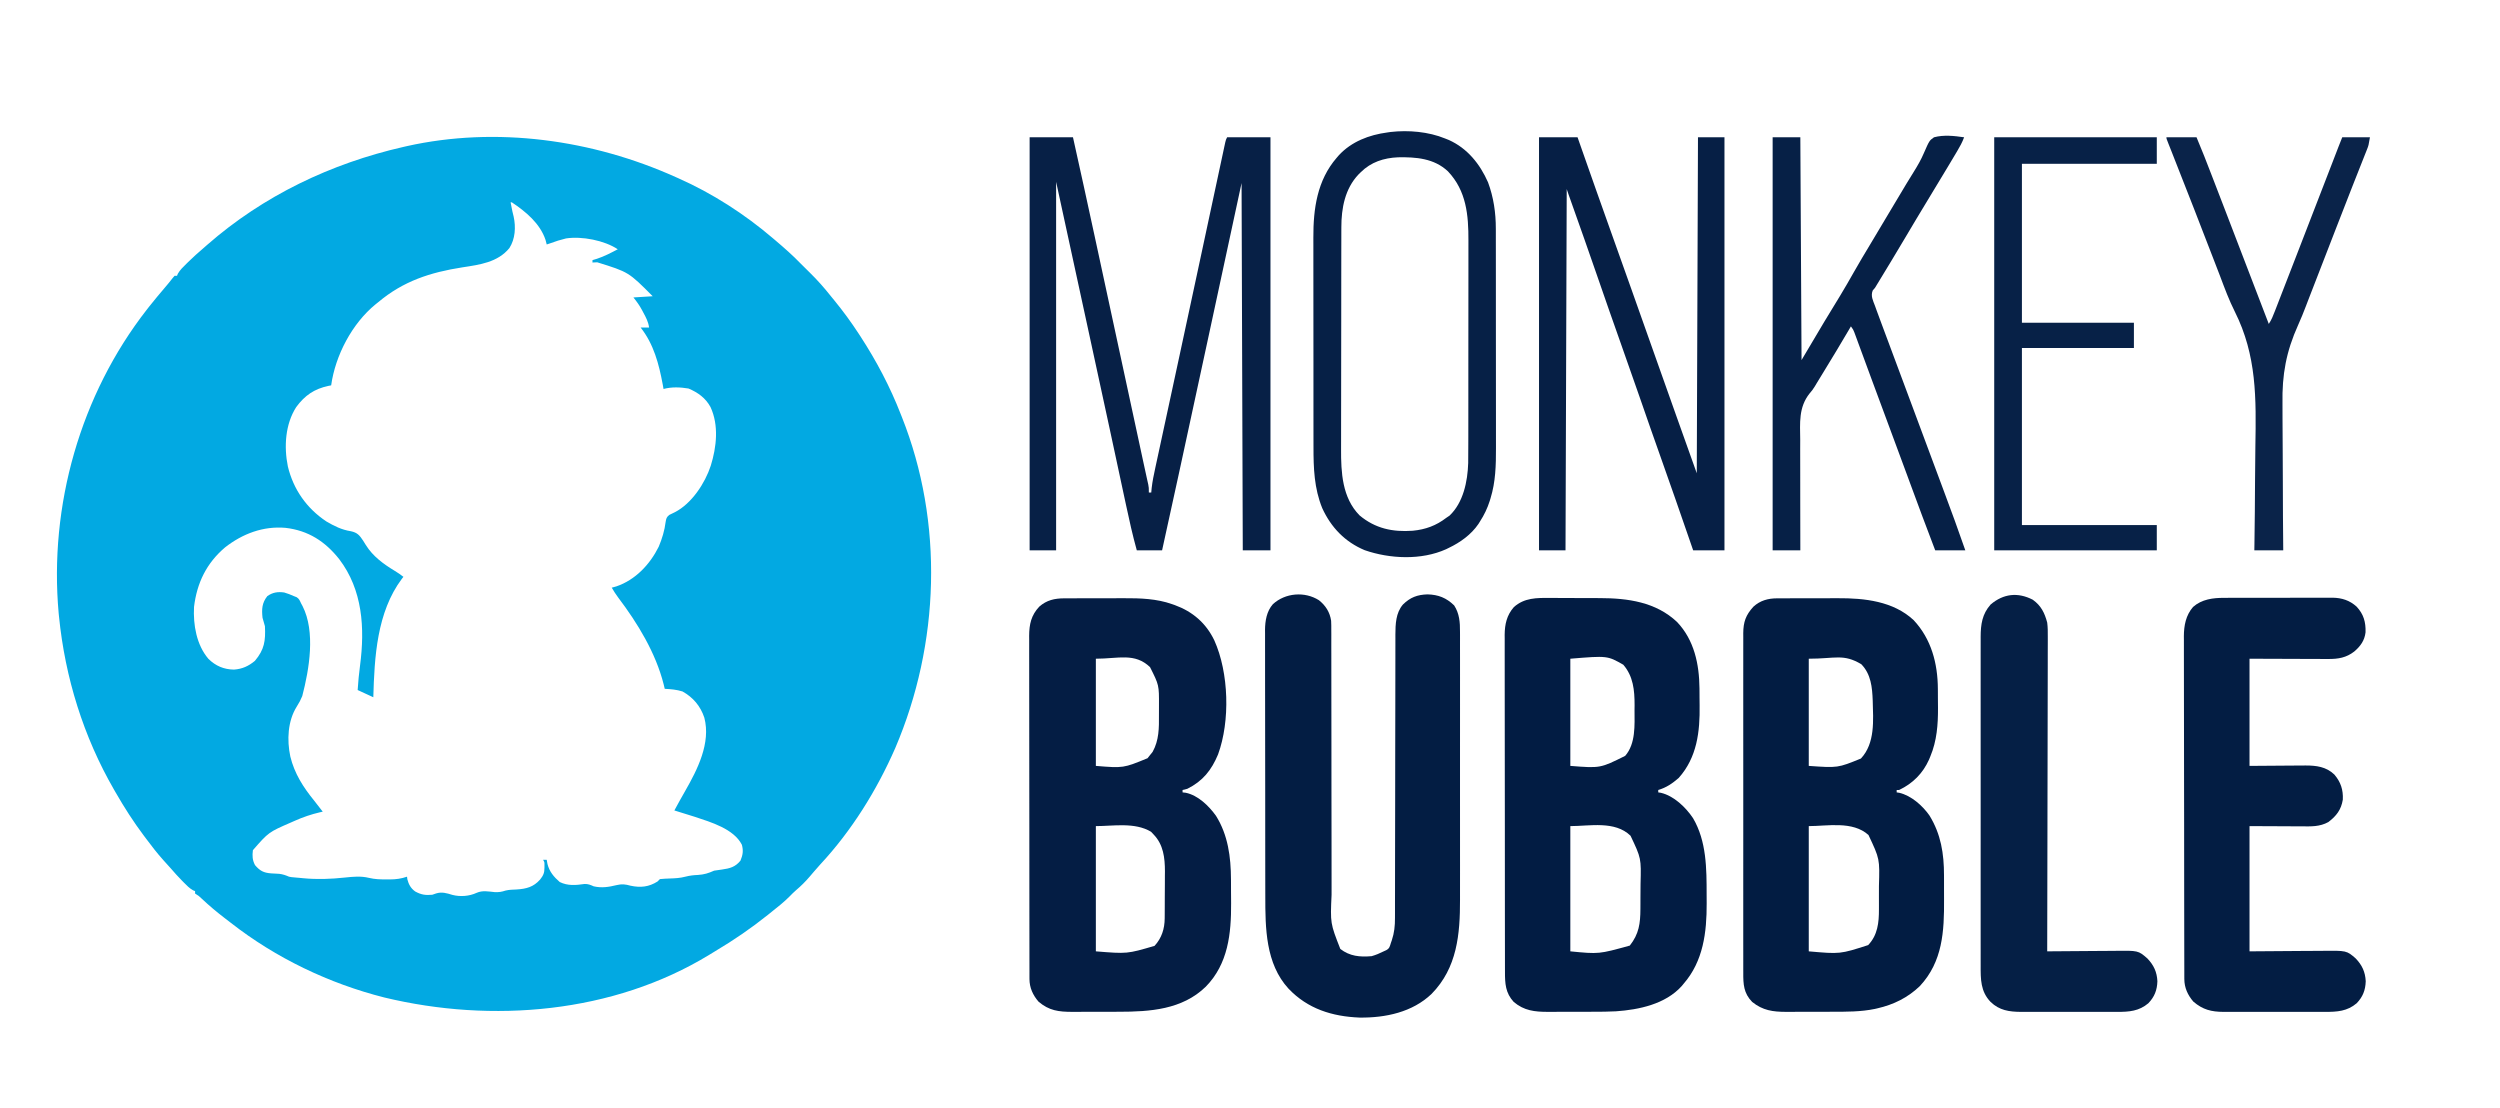 <?xml version="1.0" encoding="UTF-8"?>
<svg version="1.1" xmlns="http://www.w3.org/2000/svg" width="2076" height="920">
<path d="M0 0 C0.734 0.324 1.468 0.649 2.224 0.983 C30.582 13.548 57.44 30.848 81 51 C81.884 51.75 81.884 51.75 82.785 52.516 C90.128 58.759 97.318 65.043 104 72 C106.507 74.523 109.029 77.028 111.578 79.508 C117.872 85.672 123.527 92.084 129 99 C129.945 100.156 130.892 101.311 131.84 102.465 C139.08 111.313 145.747 120.43 152 130 C152.501 130.765 153.002 131.53 153.519 132.318 C166.776 152.724 178.195 174.303 187 197 C187.433 198.086 187.433 198.086 187.875 199.195 C222.831 287.041 219.357 387.687 182.419 474.201 C166.991 509.393 146.235 542.819 120 571 C118.786 572.37 117.577 573.745 116.375 575.125 C115.814 575.766 115.254 576.406 114.676 577.066 C113.539 578.379 112.411 579.699 111.293 581.027 C107.775 585.165 104.1 588.784 99.957 592.293 C98.1 593.913 96.396 595.601 94.688 597.375 C90.131 601.993 85.07 605.964 80 610 C78.926 610.866 77.852 611.732 76.777 612.598 C62.855 623.752 48.3 633.73 32.96 642.831 C31.299 643.822 29.652 644.836 28.008 645.855 C-51.789 694.543 -152.52 702.868 -241.875 681.312 C-287.683 669.727 -331.929 648.531 -369.174 619.425 C-370.997 618.002 -372.833 616.598 -374.672 615.195 C-381.149 610.222 -387.331 605.047 -393.271 599.439 C-395.916 596.92 -395.916 596.92 -399 595 C-399 594.34 -399 593.68 -399 593 C-399.55 592.776 -400.101 592.551 -400.668 592.32 C-403.726 590.589 -405.848 588.378 -408.312 585.875 C-408.8 585.381 -409.287 584.886 -409.789 584.377 C-413.072 581.021 -416.225 577.58 -419.27 574.008 C-421.234 571.728 -423.273 569.526 -425.312 567.312 C-430.566 561.474 -435.314 555.294 -440 549 C-440.5 548.335 -441.001 547.669 -441.517 546.984 C-450.173 535.445 -457.818 523.505 -465 511 C-465.667 509.847 -465.667 509.847 -466.348 508.671 C-491.742 464.639 -506.945 415.558 -512 365 C-512.094 364.082 -512.189 363.163 -512.286 362.217 C-520.345 272.872 -494.283 180.824 -439 110 C-438.358 109.176 -437.716 108.353 -437.055 107.504 C-432.773 102.087 -428.336 96.806 -423.856 91.553 C-421.775 89.112 -419.744 86.664 -417.797 84.113 C-417.204 83.416 -416.611 82.719 -416 82 C-415.34 82 -414.68 82 -414 82 C-413.786 81.46 -413.572 80.92 -413.352 80.363 C-411.514 77.15 -409.003 74.751 -406.375 72.188 C-405.831 71.651 -405.287 71.115 -404.726 70.562 C-400.618 66.54 -396.386 62.717 -392 59 C-390.986 58.112 -389.973 57.222 -388.961 56.332 C-342.374 15.543 -286.165 -11.296 -226 -25 C-224.615 -25.317 -224.615 -25.317 -223.202 -25.641 C-148.806 -42.257 -69.003 -31.025 0 0 Z M-137 21 C-136.689 22.584 -136.376 24.167 -136.062 25.75 C-135.888 26.632 -135.714 27.513 -135.535 28.422 C-135.222 29.93 -134.876 31.433 -134.453 32.914 C-132.558 41.639 -133.132 51.394 -138 59 C-147.742 70.905 -162.68 72.8 -177 75 C-203.648 79.167 -226.067 86.382 -247 104 C-247.694 104.554 -248.387 105.109 -249.102 105.68 C-268.656 121.616 -282.547 148.151 -286 173 C-286.762 173.147 -287.524 173.294 -288.309 173.445 C-300.12 176.011 -307.793 181.285 -315 191 C-324.147 205.255 -325.283 223.965 -321.971 240.289 C-317.383 259.403 -306.399 275.083 -290 286 C-283.415 289.847 -277.308 292.931 -269.688 294.125 C-264.263 295.287 -262.476 297.421 -259.438 302 C-258.71 303.171 -257.983 304.343 -257.258 305.516 C-251.308 315.046 -242.514 321.425 -233.066 327.125 C-230.585 328.642 -228.283 330.205 -226 332 C-226.636 332.804 -226.636 332.804 -227.285 333.625 C-248.081 361.414 -250.075 398.704 -251 432 C-255.29 430.02 -259.58 428.04 -264 426 C-263.531 419.123 -262.938 412.329 -262 405.5 C-257.98 374.63 -259.778 342.933 -279.355 317.266 C-291.039 302.548 -305.017 293.525 -323.903 291.326 C-342.47 289.702 -359.588 296.23 -374.047 307.5 C-389.448 320.538 -397.477 337.001 -399.875 356.938 C-400.674 371.825 -397.826 388.606 -387.879 400.164 C-381.894 406.012 -375.097 408.917 -366.711 409.031 C-359.856 408.56 -354.552 406.136 -349.312 401.75 C-341.435 392.383 -340.399 385.169 -341 373 C-341.635 370.658 -342.299 368.323 -343 366 C-343.745 358.876 -343.517 353.706 -339 348 C-334.577 344.884 -330.295 344.246 -325 345 C-322.224 345.787 -319.632 346.825 -317 348 C-316.216 348.309 -315.433 348.619 -314.625 348.938 C-312.502 350.326 -312.082 351.712 -311 354 C-310.598 354.737 -310.196 355.475 -309.781 356.234 C-298.887 377.625 -304.186 408.66 -310 431 C-311.291 434.158 -312.688 436.833 -314.543 439.684 C-322.128 451.743 -322.815 467.555 -319.924 481.197 C-316.437 495.465 -309.15 506.774 -300 518 C-298.621 519.767 -297.245 521.538 -295.875 523.312 C-294.917 524.542 -293.959 525.771 -293 527 C-294.103 527.244 -294.103 527.244 -295.227 527.494 C-302.61 529.221 -309.391 531.546 -316.312 534.625 C-317.305 535.064 -318.298 535.503 -319.32 535.955 C-337.966 544.068 -337.966 544.068 -351 559 C-351.574 563.707 -351.456 567.121 -349.25 571.375 C-345.155 576.152 -342.163 577.746 -335.941 578.246 C-333.692 578.374 -331.442 578.499 -329.191 578.621 C-326.087 578.99 -323.853 579.783 -321 581 C-318.975 581.41 -318.975 581.41 -316.938 581.562 C-316.159 581.635 -315.38 581.707 -314.578 581.781 C-313.727 581.853 -312.877 581.926 -312 582 C-311.067 582.093 -310.133 582.186 -309.172 582.281 C-297.455 583.385 -286.242 582.964 -274.561 581.712 C-267.765 580.997 -261.348 580.345 -254.633 581.984 C-249.682 583.187 -244.952 583.296 -239.875 583.25 C-239.02 583.258 -238.166 583.265 -237.285 583.273 C-232.14 583.258 -227.873 582.664 -223 581 C-222.917 581.701 -222.835 582.403 -222.75 583.125 C-221.631 587.413 -219.9 590.631 -216.238 593.27 C-211.324 596.002 -207.574 596.539 -202 596 C-200.989 595.649 -199.979 595.299 -198.938 594.938 C-194.092 593.391 -190.078 594.671 -185.312 596.125 C-178.732 597.824 -171.287 597.245 -165.125 594.375 C-160.267 592.251 -155.457 593.294 -150.312 593.801 C-146.821 594.011 -144.451 593.599 -141.184 592.531 C-138.15 591.793 -135.178 591.758 -132.062 591.625 C-123.926 591.103 -118.004 589.606 -112.5 583.375 C-109.819 579.964 -108.861 577.869 -108.875 573.5 C-108.871 572.309 -108.871 572.309 -108.867 571.094 C-108.867 568.941 -108.867 568.941 -110 567 C-109.01 567 -108.02 567 -107 567 C-106.794 568.155 -106.588 569.31 -106.375 570.5 C-104.779 576.838 -101.055 581.219 -96.188 585.438 C-89.444 588.743 -82.856 588.091 -75.578 587.059 C-72.561 586.99 -70.741 587.79 -68 589 C-61.333 590.534 -55.56 589.598 -49 588 C-44.495 586.919 -41.782 587.269 -37.336 588.504 C-29.018 590.27 -22.165 589.511 -15 585 C-14.34 584.34 -13.68 583.68 -13 583 C-10.27 582.742 -7.611 582.579 -4.875 582.5 C-0.4 582.367 3.803 582.153 8.145 580.996 C11.736 580.068 14.872 579.712 18.562 579.562 C23.727 579.231 27.262 578.115 32 576 C34.16 575.647 36.328 575.339 38.5 575.062 C45.022 574.148 49.576 572.989 53.875 567.688 C55.851 562.966 56.398 559.486 55.062 554.5 C48.329 541.24 29.219 535.705 16.086 531.32 C10.413 529.472 4.718 527.703 -1 526 C1.929 520.582 4.878 515.182 7.965 509.852 C18.119 492.125 29.424 469.992 23.875 448.938 C20.636 439.296 14.583 432.114 5.75 427.188 C0.858 425.638 -3.895 425.268 -9 425 C-9.28 423.827 -9.559 422.654 -9.848 421.445 C-16.436 395.219 -31.492 370.507 -47.688 349.137 C-49.639 346.49 -51.373 343.853 -53 341 C-51.742 340.649 -50.484 340.299 -49.188 339.938 C-33.357 334.562 -21.304 321.723 -14 307 C-11.2 300.333 -9.126 293.566 -8.25 286.375 C-7.747 283.541 -7.508 282.404 -5.234 280.598 C-3.698 279.8 -2.14 279.043 -0.566 278.32 C13.405 271.133 24.443 254.3 29.214 239.749 C34.043 224.231 36.05 206.176 29 191 C24.884 183.456 18.571 178.934 10.75 175.625 C3.922 174.487 -3.278 174.185 -10 176 C-10.231 174.719 -10.461 173.437 -10.699 172.117 C-13.833 155.262 -18.15 138.743 -29 125 C-26.69 125 -24.38 125 -22 125 C-22.602 120.33 -24.589 116.576 -26.812 112.5 C-27.156 111.849 -27.5 111.198 -27.854 110.527 C-29.986 106.567 -32.107 103.617 -35 100 C-27.08 99.505 -27.08 99.505 -19 99 C-38.964 78.925 -38.964 78.925 -65.062 70.812 C-66.362 70.874 -67.661 70.936 -69 71 C-69 70.34 -69 69.68 -69 69 C-67.763 68.629 -66.525 68.257 -65.25 67.875 C-59.197 65.877 -53.636 62.947 -48 60 C-59.11 52.593 -77.846 48.983 -91 51 C-95.451 52.066 -99.714 53.402 -104 55 C-105.485 55.495 -105.485 55.495 -107 56 C-107.33 54.742 -107.66 53.484 -108 52.188 C-112.561 38.527 -124.416 28.716 -136 21 C-136.33 21 -136.66 21 -137 21 Z " fill="#02A9E2" transform="translate(561,147)"/>
<path d="M0 0 C0.667 -0.003 1.335 -0.007 2.022 -0.01 C4.229 -0.02 6.435 -0.022 8.642 -0.023 C10.189 -0.026 11.737 -0.029 13.285 -0.033 C16.537 -0.039 19.788 -0.041 23.04 -0.04 C27.161 -0.04 31.282 -0.053 35.404 -0.071 C38.607 -0.082 41.811 -0.084 45.015 -0.083 C46.531 -0.085 48.048 -0.089 49.564 -0.097 C63.025 -0.16 76.789 0.271 89.595 4.833 C90.347 5.095 91.099 5.357 91.874 5.627 C106.705 11.027 117.837 20.669 124.653 34.913 C136.748 61.814 137.891 101.851 127.763 129.587 C122.299 142.719 115.069 151.762 102.282 158.145 C99.981 158.809 99.981 158.809 98.282 159.145 C98.282 159.805 98.282 160.465 98.282 161.145 C99.603 161.3 99.603 161.3 100.95 161.458 C111.131 163.558 120.146 172.366 126.032 180.591 C136.033 196.542 138.406 214.793 138.485 233.294 C138.491 234.346 138.497 235.398 138.503 236.482 C138.512 238.702 138.519 240.922 138.522 243.143 C138.532 246.476 138.563 249.808 138.595 253.141 C138.72 278.384 136.157 303.474 117.595 322.458 C97.982 341.575 71.223 343.291 45.231 343.313 C43.838 343.316 42.445 343.32 41.051 343.323 C38.16 343.329 35.268 343.331 32.377 343.331 C28.694 343.33 25.012 343.344 21.33 343.361 C18.463 343.373 15.597 343.374 12.731 343.374 C10.721 343.376 8.711 343.386 6.701 343.398 C-4.552 343.369 -12.548 342.434 -21.343 334.895 C-26.018 329.482 -28.839 323.318 -28.849 316.132 C-28.853 315.09 -28.857 314.048 -28.861 312.974 C-28.86 311.251 -28.86 311.251 -28.858 309.494 C-28.863 307.668 -28.863 307.668 -28.867 305.805 C-28.874 302.42 -28.877 299.036 -28.878 295.651 C-28.88 292.002 -28.887 288.354 -28.894 284.705 C-28.908 276.724 -28.914 268.742 -28.918 260.761 C-28.921 255.777 -28.925 250.793 -28.929 245.809 C-28.942 232.009 -28.952 218.21 -28.955 204.411 C-28.956 203.527 -28.956 202.644 -28.956 201.734 C-28.956 200.848 -28.956 199.963 -28.957 199.05 C-28.957 197.256 -28.958 195.461 -28.958 193.667 C-28.958 192.777 -28.958 191.886 -28.959 190.969 C-28.963 176.552 -28.98 162.135 -29.003 147.717 C-29.027 132.915 -29.04 118.113 -29.041 103.311 C-29.042 95 -29.047 86.689 -29.066 78.379 C-29.081 71.3 -29.086 64.222 -29.078 57.143 C-29.074 53.533 -29.075 49.923 -29.089 46.313 C-29.104 42.395 -29.096 38.477 -29.085 34.559 C-29.093 33.423 -29.101 32.288 -29.11 31.119 C-29.049 21.446 -27.413 14.026 -20.687 6.872 C-14.547 1.487 -7.983 0.025 0 0 Z M26.282 50.145 C26.282 79.515 26.282 108.885 26.282 139.145 C49.142 141.014 49.142 141.014 69.22 132.77 C69.9 131.904 70.581 131.038 71.282 130.145 C71.983 129.279 72.685 128.413 73.407 127.52 C78.811 117.793 78.755 107.568 78.673 96.739 C78.657 94.216 78.673 91.694 78.692 89.171 C78.773 72.06 78.773 72.06 71.282 57.145 C58.548 44.965 44.998 50.145 26.282 50.145 Z M26.282 189.145 C26.282 223.465 26.282 257.785 26.282 293.145 C52.266 295.258 52.266 295.258 75.032 288.583 C80.945 282.177 83.379 274.41 83.443 265.827 C83.453 264.788 83.463 263.749 83.472 262.679 C83.477 261.564 83.481 260.45 83.485 259.302 C83.494 257.56 83.494 257.56 83.503 255.784 C83.512 253.327 83.519 250.869 83.522 248.411 C83.532 244.687 83.563 240.963 83.595 237.239 C83.601 234.843 83.607 232.447 83.61 230.052 C83.623 228.953 83.635 227.855 83.648 226.723 C83.616 215.414 82.387 204.562 74.282 196.145 C73.56 195.382 72.838 194.619 72.095 193.833 C58.59 185.73 40.664 189.145 26.282 189.145 Z " fill="#041D44" transform="translate(883.718,496.855)"/>
<path d="M0 0 C1.564 0.002 3.128 0.003 4.692 0.003 C7.959 0.006 11.226 0.022 14.493 0.049 C18.637 0.083 22.78 0.091 26.924 0.089 C30.153 0.09 33.381 0.101 36.61 0.115 C38.135 0.122 39.661 0.126 41.186 0.127 C64.503 0.175 87.896 3.325 105.516 20.051 C119.654 34.963 123.863 54.994 124.039 74.98 C124.047 75.879 124.055 76.777 124.064 77.702 C124.077 79.599 124.088 81.495 124.096 83.392 C124.107 85.293 124.128 87.195 124.157 89.095 C124.499 111.013 122.007 132.457 106.801 149.461 C101.518 154.068 96.557 157.47 89.801 159.461 C89.801 160.121 89.801 160.781 89.801 161.461 C90.893 161.631 90.893 161.631 92.008 161.805 C102.817 164.344 112.684 173.88 118.676 182.836 C129.968 202.002 129.988 224.841 129.986 246.467 C129.988 248.827 130.007 251.187 130.025 253.547 C130.115 277.637 127.231 301.621 110.801 320.461 C110.303 321.064 109.806 321.668 109.293 322.289 C95.837 337.3 73.795 341.942 54.643 343.254 C48.418 343.59 42.202 343.623 35.969 343.629 C34.598 343.632 33.227 343.635 31.856 343.639 C29.012 343.645 26.167 343.647 23.323 343.646 C19.701 343.646 16.079 343.66 12.457 343.677 C9.637 343.688 6.817 343.69 3.997 343.69 C2.02 343.691 0.043 343.702 -1.933 343.713 C-12.849 343.686 -21.634 342.729 -30.199 335.461 C-37.095 327.995 -37.493 320.159 -37.467 310.38 C-37.471 309.152 -37.476 307.925 -37.48 306.661 C-37.491 303.262 -37.492 299.863 -37.49 296.464 C-37.49 292.795 -37.501 289.126 -37.51 285.457 C-37.527 278.272 -37.532 271.086 -37.533 263.901 C-37.534 258.059 -37.538 252.216 -37.545 246.374 C-37.562 229.804 -37.572 213.233 -37.57 196.663 C-37.57 195.77 -37.57 194.877 -37.57 193.957 C-37.57 193.062 -37.57 192.168 -37.57 191.247 C-37.569 176.759 -37.588 162.272 -37.616 147.784 C-37.645 132.902 -37.659 118.019 -37.657 103.137 C-37.656 94.784 -37.662 86.431 -37.683 78.079 C-37.701 70.966 -37.706 63.854 -37.692 56.742 C-37.686 53.115 -37.686 49.489 -37.703 45.862 C-37.722 41.925 -37.709 37.988 -37.694 34.05 C-37.704 32.912 -37.714 31.774 -37.725 30.602 C-37.649 21.799 -35.984 14.336 -30.074 7.586 C-21.356 -0.203 -11.091 -0.113 0 0 Z M16.801 50.461 C16.801 79.831 16.801 109.201 16.801 139.461 C41.669 141.419 41.669 141.419 62.336 131.137 C71.19 121.008 70.144 105.588 70.113 92.961 C70.129 91.65 70.146 90.339 70.162 88.988 C70.168 76.628 69.079 65.093 60.801 55.461 C47.596 47.927 47.596 47.927 16.801 50.461 Z M16.801 189.461 C16.801 223.781 16.801 258.101 16.801 293.461 C40.557 295.779 40.557 295.779 66.203 288.664 C73.825 278.967 74.955 270.302 75.004 258.176 C75.01 257.083 75.015 255.99 75.021 254.865 C75.031 252.554 75.037 250.243 75.041 247.933 C75.051 244.435 75.082 240.937 75.113 237.439 C75.669 216.189 75.669 216.189 66.801 197.461 C53.796 184.799 32.743 189.461 16.801 189.461 Z " fill="#021C43" transform="translate(1287.199,496.539)"/>
<path d="M0 0 C0.679 -0.003 1.357 -0.007 2.056 -0.01 C4.305 -0.02 6.555 -0.022 8.804 -0.023 C10.378 -0.026 11.952 -0.029 13.526 -0.033 C16.835 -0.039 20.143 -0.041 23.452 -0.04 C27.651 -0.04 31.85 -0.053 36.049 -0.071 C39.307 -0.082 42.566 -0.084 45.825 -0.083 C47.37 -0.085 48.915 -0.089 50.46 -0.097 C72.543 -0.198 96.461 2.333 113.382 18.11 C128.053 33.773 133.377 54.078 133.491 75.114 C133.497 75.953 133.503 76.791 133.508 77.655 C133.518 79.423 133.524 81.192 133.528 82.96 C133.538 85.61 133.569 88.26 133.601 90.911 C133.685 104.624 132.657 118.337 127.288 131.145 C126.901 132.088 126.515 133.03 126.116 134.001 C120.969 145.409 112.637 153.776 101.288 159.145 C100.628 159.145 99.968 159.145 99.288 159.145 C99.288 159.805 99.288 160.465 99.288 161.145 C100.381 161.315 100.381 161.315 101.495 161.489 C111.419 163.821 120.891 172.243 126.554 180.415 C136.063 195.878 138.603 212.059 138.589 229.977 C138.593 231.253 138.597 232.528 138.602 233.842 C138.608 236.522 138.609 239.202 138.604 241.882 C138.599 244.594 138.606 247.306 138.624 250.018 C138.8 276.405 137.522 301.598 118.538 321.985 C108.536 331.588 96.772 337.377 83.351 340.458 C82.66 340.617 81.97 340.777 81.259 340.941 C69.53 343.385 57.385 343.303 45.456 343.313 C44.085 343.316 42.714 343.32 41.343 343.323 C38.499 343.329 35.654 343.331 32.81 343.331 C29.188 343.33 25.566 343.344 21.944 343.361 C19.124 343.373 16.304 343.374 13.484 343.374 C11.508 343.376 9.531 343.386 7.554 343.398 C-3.51 343.37 -11.92 342.257 -20.712 335.145 C-27.798 327.873 -28.149 320.514 -28.093 310.848 C-28.098 309.609 -28.102 308.371 -28.107 307.095 C-28.117 303.669 -28.113 300.244 -28.104 296.819 C-28.097 293.12 -28.108 289.421 -28.116 285.723 C-28.129 278.481 -28.126 271.24 -28.118 263.999 C-28.111 258.114 -28.11 252.228 -28.113 246.343 C-28.114 245.505 -28.114 244.667 -28.115 243.803 C-28.116 242.101 -28.117 240.399 -28.118 238.696 C-28.126 222.737 -28.116 206.777 -28.1 190.818 C-28.087 177.127 -28.089 163.436 -28.103 149.744 C-28.119 133.842 -28.125 117.939 -28.116 102.036 C-28.115 100.34 -28.114 98.644 -28.113 96.948 C-28.113 96.114 -28.112 95.279 -28.112 94.419 C-28.109 88.541 -28.114 82.664 -28.121 76.786 C-28.129 69.622 -28.127 62.458 -28.111 55.294 C-28.103 51.639 -28.1 47.985 -28.11 44.33 C-28.121 40.368 -28.108 36.405 -28.093 32.443 C-28.1 31.289 -28.106 30.135 -28.113 28.947 C-28.045 19.626 -26.029 13.893 -19.685 6.942 C-14.011 1.774 -7.523 0.023 0 0 Z M26.288 50.145 C26.288 79.515 26.288 108.885 26.288 139.145 C50.404 140.842 50.404 140.842 69.601 133.02 C81.523 120.266 79.818 101.214 79.393 84.942 C78.978 73.882 77.985 62.992 69.913 54.708 C54.981 45.82 48.433 50.145 26.288 50.145 Z M26.288 189.145 C26.288 223.465 26.288 257.785 26.288 293.145 C52.307 295.452 52.307 295.452 75.601 287.958 C83.498 279.693 84.6 269.289 84.554 258.321 C84.556 257.298 84.558 256.275 84.56 255.22 C84.561 253.063 84.557 250.905 84.549 248.748 C84.538 245.485 84.549 242.223 84.562 238.96 C85.228 216.368 85.228 216.368 75.874 196.524 C62.705 184.658 41.701 189.145 26.288 189.145 Z " fill="#021C42" transform="translate(1475.712,496.855)"/>
<path d="M0 0 C5.552 4.439 9.026 9.88 10.101 17.021 C10.241 19.713 10.262 22.38 10.236 25.076 C10.245 26.61 10.245 26.61 10.254 28.175 C10.27 31.583 10.257 34.991 10.245 38.399 C10.25 40.851 10.257 43.302 10.266 45.754 C10.282 51.025 10.285 56.295 10.277 61.566 C10.267 69.202 10.28 76.838 10.3 84.474 C10.331 96.885 10.346 109.296 10.35 121.707 C10.35 122.449 10.35 123.191 10.35 123.955 C10.351 125.07 10.351 125.07 10.351 126.206 C10.354 136.723 10.361 147.241 10.372 157.758 C10.373 158.498 10.374 159.237 10.375 159.999 C10.388 172.359 10.41 184.72 10.436 197.08 C10.451 204.69 10.459 212.299 10.455 219.909 C10.453 225.75 10.46 231.592 10.471 237.433 C10.474 239.819 10.473 242.204 10.469 244.59 C9.393 268.245 9.393 268.245 17.73 289.559 C25.641 295.661 33.992 296.397 43.73 295.559 C47.263 294.566 50.46 293.209 53.73 291.559 C54.46 291.226 55.19 290.893 55.941 290.551 C58.632 289.059 58.815 287.488 59.73 284.559 C59.973 283.865 60.215 283.171 60.465 282.457 C62.572 276.105 63.159 270.451 63.116 263.787 C63.121 262.749 63.126 261.711 63.132 260.642 C63.145 257.188 63.138 253.735 63.131 250.281 C63.137 247.795 63.144 245.309 63.152 242.823 C63.167 237.481 63.174 232.14 63.172 226.798 C63.169 219.062 63.185 211.327 63.206 203.592 C63.24 191.024 63.261 178.456 63.274 165.888 C63.275 165.137 63.276 164.386 63.277 163.612 C63.28 160.569 63.283 157.526 63.286 154.483 C63.294 146.109 63.305 137.734 63.317 129.36 C63.318 128.61 63.319 127.86 63.32 127.087 C63.338 114.565 63.365 102.043 63.395 89.521 C63.414 81.809 63.425 74.098 63.426 66.386 C63.427 60.473 63.438 54.559 63.453 48.646 C63.457 46.227 63.458 43.808 63.455 41.389 C63.452 38.078 63.46 34.768 63.472 31.457 C63.468 30.507 63.464 29.558 63.46 28.58 C63.515 19.781 63.786 10.494 69.73 3.559 C75.903 -2.474 81.664 -4.581 90.105 -4.879 C99.16 -4.627 105.763 -2.014 112.258 4.289 C116.648 11.054 117.167 18.326 117.111 26.187 C117.116 27.222 117.121 28.257 117.126 29.323 C117.138 32.773 117.128 36.222 117.119 39.671 C117.123 42.152 117.128 44.633 117.135 47.115 C117.147 53.146 117.145 59.177 117.136 65.209 C117.13 70.119 117.129 75.03 117.132 79.94 C117.132 80.641 117.133 81.342 117.133 82.064 C117.134 83.487 117.135 84.911 117.136 86.335 C117.145 99.679 117.135 113.023 117.119 126.366 C117.105 137.776 117.108 149.186 117.122 160.596 C117.138 173.877 117.144 187.158 117.135 200.439 C117.134 201.861 117.133 203.283 117.132 204.705 C117.131 205.404 117.131 206.104 117.131 206.824 C117.128 211.714 117.132 216.604 117.139 221.494 C117.149 228.106 117.142 234.717 117.125 241.329 C117.121 243.741 117.122 246.153 117.128 248.565 C117.201 277.38 114.737 305.263 93.539 326.867 C77.596 342.145 55.252 346.806 33.73 346.559 C10.916 345.642 -9.321 339.313 -25.27 322.559 C-44.376 301.782 -44.573 272.165 -44.56 245.714 C-44.566 243.227 -44.573 240.74 -44.58 238.253 C-44.596 232.234 -44.603 226.214 -44.604 220.195 C-44.605 215.3 -44.609 210.405 -44.615 205.51 C-44.633 191.598 -44.642 177.687 -44.64 163.775 C-44.64 163.028 -44.64 162.281 -44.64 161.511 C-44.64 160.762 -44.64 160.014 -44.64 159.243 C-44.639 147.101 -44.658 134.959 -44.686 122.817 C-44.715 110.317 -44.729 97.818 -44.727 85.318 C-44.727 78.313 -44.732 71.308 -44.754 64.303 C-44.774 57.72 -44.773 51.137 -44.759 44.554 C-44.756 42.143 -44.761 39.732 -44.773 37.321 C-44.789 34.022 -44.779 30.723 -44.764 27.423 C-44.774 26.477 -44.785 25.531 -44.795 24.557 C-44.718 17.017 -43.414 9.135 -38.294 3.312 C-28.095 -6.128 -11.842 -7.521 0 0 Z " fill="#031D43" transform="translate(1095.27,498.441)"/>
<path d="M0 0 C1.049 -0.009 2.097 -0.017 3.178 -0.026 C6.609 -0.049 10.039 -0.042 13.47 -0.033 C15.875 -0.038 18.279 -0.044 20.683 -0.052 C25.707 -0.062 30.73 -0.058 35.754 -0.043 C42.176 -0.026 48.596 -0.049 55.017 -0.084 C59.977 -0.106 64.936 -0.105 69.896 -0.097 C72.263 -0.096 74.63 -0.103 76.997 -0.117 C80.311 -0.135 83.623 -0.12 86.938 -0.098 C87.903 -0.109 88.869 -0.121 89.865 -0.133 C97.492 -0.028 104.085 2.063 109.82 7.274 C115.695 13.585 117.49 20.085 117.256 28.596 C116.437 35.432 113.078 40.099 107.904 44.533 C101.23 49.725 94.56 50.789 86.295 50.76 C85.208 50.761 85.208 50.761 84.099 50.761 C81.784 50.76 79.469 50.745 77.154 50.729 C75.713 50.726 74.271 50.724 72.83 50.723 C67.521 50.712 62.213 50.684 56.904 50.658 C45.024 50.617 33.144 50.576 20.904 50.533 C20.904 79.903 20.904 109.273 20.904 139.533 C38.928 139.415 38.928 139.415 56.953 139.263 C59.227 139.254 61.501 139.247 63.775 139.24 C64.938 139.225 66.101 139.21 67.3 139.194 C76.419 139.191 84.482 140.189 91.33 146.686 C96.66 152.942 98.787 159.382 98.377 167.576 C97.043 175.921 93.007 181.147 86.381 186.158 C79.186 190.153 72.004 189.799 63.97 189.729 C62.877 189.727 61.783 189.725 60.656 189.723 C56.593 189.712 52.53 189.684 48.467 189.658 C39.371 189.617 30.275 189.576 20.904 189.533 C20.904 223.853 20.904 258.173 20.904 293.533 C45.091 293.375 45.091 293.375 69.278 293.173 C73.989 293.155 73.989 293.155 76.205 293.152 C77.73 293.146 79.256 293.132 80.781 293.111 C101.536 292.847 101.536 292.847 109.093 299.445 C114.4 305.016 117.02 310.633 117.404 318.346 C117.173 325.737 115.024 331.281 109.885 336.639 C102.053 343.291 93.627 343.837 83.662 343.792 C82.68 343.796 81.698 343.799 80.687 343.803 C77.468 343.812 74.248 343.806 71.029 343.799 C68.777 343.8 66.524 343.802 64.272 343.805 C59.561 343.808 54.851 343.804 50.14 343.794 C44.118 343.783 38.096 343.789 32.074 343.801 C27.426 343.809 22.778 343.806 18.13 343.801 C15.91 343.8 13.69 343.801 11.471 343.806 C8.362 343.811 5.254 343.803 2.146 343.792 C1.239 343.796 0.332 343.8 -0.603 343.805 C-10.801 343.737 -17.848 342.032 -25.721 335.283 C-30.394 329.872 -33.216 323.708 -33.23 316.525 C-33.235 315.485 -33.239 314.444 -33.244 313.372 C-33.243 312.225 -33.243 311.077 -33.243 309.896 C-33.247 308.68 -33.25 307.464 -33.254 306.211 C-33.263 302.83 -33.268 299.449 -33.271 296.068 C-33.275 292.424 -33.284 288.779 -33.293 285.135 C-33.313 276.329 -33.323 267.524 -33.332 258.718 C-33.336 254.57 -33.341 250.422 -33.347 246.275 C-33.364 232.484 -33.378 218.693 -33.385 204.903 C-33.387 201.323 -33.389 197.744 -33.391 194.165 C-33.392 193.275 -33.392 192.386 -33.393 191.469 C-33.401 177.066 -33.426 162.663 -33.459 148.26 C-33.492 133.469 -33.51 118.678 -33.513 103.887 C-33.515 95.584 -33.524 87.281 -33.549 78.978 C-33.571 71.905 -33.579 64.832 -33.569 57.759 C-33.565 54.152 -33.567 50.546 -33.586 46.94 C-33.607 43.022 -33.597 39.105 -33.584 35.187 C-33.595 34.058 -33.606 32.929 -33.617 31.765 C-33.545 22.86 -31.975 14.521 -26.033 7.596 C-18.754 1.113 -9.38 -0.064 0 0 Z " fill="#031D43" transform="translate(1847.096,496.467)"/>
<path d="M0 0 C11.88 0 23.76 0 36 0 C42.113 27.363 48.085 54.753 54.002 82.159 C55.019 86.872 56.038 91.586 57.056 96.299 C68.204 147.893 79.316 199.495 90.426 251.098 C90.69 252.327 90.955 253.557 91.228 254.823 C91.484 256.013 91.74 257.203 92.004 258.428 C92.374 260.148 92.374 260.148 92.752 261.902 C93.221 264.081 93.689 266.26 94.157 268.44 C95.097 272.818 96.04 277.196 97.01 281.568 C97.287 282.822 97.563 284.076 97.848 285.369 C98.077 286.388 98.305 287.407 98.54 288.458 C99 291 99 291 99 295 C99.66 295 100.32 295 101 295 C101.118 293.743 101.236 292.486 101.358 291.191 C101.973 285.693 103.089 280.351 104.268 274.95 C104.616 273.328 104.616 273.328 104.972 271.672 C105.749 268.057 106.533 264.442 107.316 260.828 C107.878 258.22 108.44 255.611 109.001 253.003 C110.213 247.374 111.428 241.746 112.645 236.118 C114.577 227.186 116.503 218.252 118.429 209.318 C119.093 206.235 119.757 203.152 120.422 200.07 C120.588 199.297 120.755 198.524 120.927 197.728 C122.13 192.146 123.334 186.564 124.538 180.982 C129.339 158.731 134.119 136.474 138.887 114.216 C140.003 109.007 141.119 103.798 142.235 98.59 C142.603 96.875 142.97 95.16 143.338 93.446 C143.884 90.894 144.431 88.343 144.978 85.791 C146.954 76.573 148.928 67.355 150.901 58.137 C152.431 50.987 153.962 43.838 155.496 36.689 C156.283 33.025 157.068 29.36 157.851 25.695 C158.701 21.717 159.555 17.74 160.409 13.762 C160.659 12.588 160.909 11.414 161.167 10.204 C161.396 9.143 161.624 8.082 161.86 6.989 C162.057 6.067 162.255 5.146 162.458 4.196 C163 2 163 2 164 0 C175.88 0 187.76 0 200 0 C200 113.19 200 226.38 200 343 C192.41 343 184.82 343 177 343 C176.67 242.35 176.34 141.7 176 38 C166.76 80.9 157.52 123.8 148 168 C122.256 287.225 122.256 287.225 110 343 C103.07 343 96.14 343 89 343 C85.524 330.493 82.727 317.896 80.02 305.203 C79.534 302.939 79.047 300.675 78.561 298.41 C77.519 293.561 76.48 288.712 75.442 283.862 C73.79 276.144 72.134 268.427 70.476 260.711 C70.335 260.058 70.195 259.406 70.051 258.734 C69.335 255.404 68.62 252.074 67.904 248.745 C67.322 246.039 66.741 243.334 66.16 240.628 C59.74 210.741 53.252 180.869 46.75 151 C46.246 148.687 45.743 146.373 45.239 144.06 C45.025 143.075 44.81 142.089 44.589 141.074 C37.039 106.387 29.517 71.694 22 37 C22 137.98 22 238.96 22 343 C14.74 343 7.48 343 0 343 C0 229.81 0 116.62 0 0 Z " fill="#072046" transform="translate(855,114)"/>
<path d="M0 0 C6.913 4.905 9.87 10.955 12 19 C12.502 22.911 12.526 26.748 12.481 30.687 C12.484 31.811 12.488 32.935 12.491 34.094 C12.498 37.832 12.476 41.571 12.454 45.309 C12.453 48.001 12.453 50.692 12.456 53.383 C12.458 59.163 12.445 64.942 12.423 70.722 C12.39 79.078 12.38 87.433 12.375 95.79 C12.366 109.349 12.34 122.909 12.302 136.468 C12.265 149.634 12.237 162.8 12.22 175.966 C12.219 176.779 12.218 177.591 12.217 178.428 C12.211 182.505 12.206 186.582 12.201 190.658 C12.16 224.439 12.089 258.219 12 292 C12.853 291.991 13.705 291.982 14.583 291.973 C22.659 291.893 30.735 291.832 38.811 291.793 C42.962 291.772 47.112 291.744 51.263 291.698 C55.277 291.654 59.29 291.631 63.304 291.62 C64.827 291.613 66.35 291.599 67.873 291.577 C87.614 291.306 87.614 291.306 95.194 297.912 C100.493 303.489 103.116 309.098 103.5 316.812 C103.269 324.203 101.12 329.747 95.98 335.105 C88.294 341.634 80.026 342.305 70.233 342.259 C69.301 342.262 68.37 342.266 67.41 342.269 C64.358 342.278 61.306 342.272 58.254 342.266 C56.116 342.267 53.978 342.269 51.84 342.271 C47.369 342.274 42.898 342.27 38.427 342.261 C32.717 342.249 27.007 342.256 21.297 342.268 C16.884 342.275 12.472 342.273 8.06 342.268 C5.955 342.266 3.851 342.268 1.746 342.273 C-1.204 342.278 -4.153 342.27 -7.103 342.259 C-8.389 342.265 -8.389 342.265 -9.7 342.271 C-19.567 342.203 -27.703 341.046 -35 334 C-43.362 325.341 -43.3 315.186 -43.254 303.697 C-43.257 302.494 -43.26 301.291 -43.263 300.052 C-43.27 296.74 -43.268 293.428 -43.261 290.116 C-43.257 286.533 -43.264 282.951 -43.269 279.369 C-43.278 272.362 -43.276 265.356 -43.271 258.349 C-43.266 252.653 -43.265 246.956 -43.268 241.26 C-43.268 240.448 -43.268 239.636 -43.269 238.8 C-43.269 237.15 -43.27 235.5 -43.271 233.85 C-43.276 218.397 -43.27 202.943 -43.259 187.49 C-43.25 174.24 -43.252 160.99 -43.261 147.74 C-43.271 132.339 -43.276 116.937 -43.27 101.536 C-43.269 99.893 -43.268 98.249 -43.268 96.606 C-43.267 95.393 -43.267 95.393 -43.267 94.156 C-43.265 88.469 -43.268 82.781 -43.273 77.094 C-43.278 70.16 -43.277 63.226 -43.266 56.292 C-43.261 52.757 -43.259 49.222 -43.265 45.687 C-43.272 41.85 -43.264 38.013 -43.254 34.176 C-43.258 33.065 -43.263 31.955 -43.267 30.81 C-43.215 20.469 -42.032 11.96 -35 4 C-24.316 -5.091 -12.39 -6.366 0 0 Z " fill="#051F45" transform="translate(1688,498)"/>
<path d="M0 0 C10.56 0 21.12 0 32 0 C33.796 5.116 33.796 5.116 35.629 10.336 C43.147 31.739 50.666 53.142 58.312 74.5 C64.529 91.865 70.709 109.242 76.875 126.625 C77.111 127.29 77.347 127.956 77.59 128.641 C84.37 147.752 91.141 166.865 97.908 185.98 C103.075 200.574 108.251 215.163 113.438 229.75 C113.749 230.627 114.061 231.505 114.383 232.408 C119.906 247.945 125.454 263.472 131 279 C131.33 186.93 131.66 94.86 132 0 C139.26 0 146.52 0 154 0 C154 113.19 154 226.38 154 343 C145.42 343 136.84 343 128 343 C126.898 339.803 125.796 336.606 124.66 333.312 C117.001 311.117 109.303 288.936 101.438 266.812 C95.357 249.71 89.368 232.578 83.436 215.423 C78.212 200.32 72.916 185.245 67.562 170.188 C61.243 152.41 55.034 134.596 48.882 116.759 C41.457 95.24 33.881 73.776 26.246 52.331 C25.963 51.536 25.68 50.741 25.388 49.922 C25.143 49.232 24.897 48.543 24.645 47.833 C24.08 46.228 23.538 44.614 23 43 C22.67 142 22.34 241 22 343 C14.74 343 7.48 343 0 343 C0 229.81 0 116.62 0 0 Z " fill="#061F45" transform="translate(1278,114)"/>
<path d="M0 0 C0.999 0.398 1.998 0.797 3.027 1.207 C18.497 8.116 28.893 21.1 35.648 36.363 C40.26 48.772 42.16 61.721 42.134 74.916 C42.136 75.766 42.138 76.617 42.141 77.493 C42.147 80.319 42.146 83.144 42.145 85.969 C42.148 88.005 42.152 90.041 42.155 92.077 C42.164 97.592 42.167 103.107 42.167 108.622 C42.168 112.073 42.17 115.524 42.173 118.976 C42.182 131.034 42.186 143.092 42.185 155.149 C42.185 166.361 42.195 177.572 42.211 188.783 C42.224 198.431 42.229 208.079 42.229 217.727 C42.229 223.479 42.231 229.231 42.242 234.983 C42.252 240.399 42.252 245.814 42.245 251.23 C42.243 253.207 42.246 255.184 42.252 257.162 C42.292 271.247 41.952 285.17 37.75 298.75 C37.535 299.458 37.321 300.167 37.099 300.896 C35.146 307.052 32.508 312.567 29 318 C28.562 318.703 28.123 319.405 27.672 320.129 C21.675 328.934 12.54 335.474 3 340 C1.919 340.536 1.919 340.536 0.816 341.082 C-19.713 350.326 -45.824 349.126 -66.75 341.875 C-83.117 335.033 -94.644 323.015 -102 307 C-108.734 290.479 -109.299 273.703 -109.275 256.128 C-109.279 254.055 -109.284 251.982 -109.29 249.909 C-109.303 244.316 -109.304 238.723 -109.302 233.129 C-109.301 228.443 -109.305 223.757 -109.31 219.07 C-109.321 208.005 -109.322 196.94 -109.316 185.874 C-109.31 174.498 -109.322 163.121 -109.343 151.744 C-109.361 141.941 -109.367 132.138 -109.364 122.334 C-109.362 116.495 -109.364 110.656 -109.378 104.816 C-109.391 99.321 -109.389 93.826 -109.376 88.33 C-109.374 86.326 -109.376 84.323 -109.385 82.319 C-109.477 58.364 -106.236 34.75 -90 16 C-89.404 15.309 -88.809 14.618 -88.195 13.906 C-77.667 2.548 -63.075 -2.989 -48 -5 C-46.61 -5.203 -46.61 -5.203 -45.191 -5.41 C-30.406 -7.083 -13.808 -5.655 0 0 Z M-70 28 C-70.633 28.619 -71.266 29.238 -71.918 29.875 C-83.153 41.757 -86.158 57.87 -86.14 73.744 C-86.143 74.601 -86.146 75.457 -86.149 76.339 C-86.158 79.196 -86.16 82.053 -86.161 84.91 C-86.166 86.964 -86.171 89.018 -86.176 91.072 C-86.189 96.644 -86.196 102.217 -86.2 107.79 C-86.203 111.277 -86.207 114.764 -86.212 118.252 C-86.225 129.178 -86.235 140.104 -86.239 151.031 C-86.243 163.614 -86.261 176.196 -86.29 188.779 C-86.312 198.524 -86.322 208.269 -86.323 218.013 C-86.324 223.824 -86.33 229.635 -86.348 235.446 C-86.364 240.92 -86.366 246.394 -86.358 251.868 C-86.357 253.865 -86.361 255.863 -86.371 257.861 C-86.462 277.229 -85.479 298.381 -71 313 C-57.973 323.888 -43.539 326.939 -26.857 325.729 C-16.223 324.697 -7.445 321.489 1 315 C1.887 314.402 2.774 313.804 3.688 313.188 C15.154 302.34 18.705 284.799 19.189 269.559 C19.291 264.303 19.282 259.048 19.275 253.792 C19.279 251.778 19.284 249.765 19.29 247.751 C19.303 242.315 19.304 236.879 19.302 231.442 C19.301 226.888 19.305 222.333 19.31 217.778 C19.321 207.023 19.322 196.268 19.316 185.513 C19.31 174.456 19.322 163.4 19.343 152.343 C19.361 142.815 19.367 133.288 19.364 123.761 C19.362 118.086 19.364 112.411 19.378 106.736 C19.391 101.394 19.389 96.052 19.376 90.71 C19.374 88.763 19.376 86.816 19.385 84.868 C19.469 63.561 17.697 43.491 2.383 27.289 C-9.089 16.476 -24.212 15.339 -39.133 15.625 C-50.894 16.157 -61.499 19.552 -70 28 Z " fill="#062046" transform="translate(1200,115)"/>
<path d="M0 0 C7.59 0 15.18 0 23 0 C23.33 61.05 23.66 122.1 24 185 C30.27 174.44 36.54 163.88 43 153 C51.938 138.312 51.938 138.312 56.145 131.406 C60.066 124.926 63.833 118.367 67.56 111.774 C71.895 104.126 76.407 96.591 80.946 89.063 C85.722 81.139 90.453 73.19 95.166 65.229 C100.276 56.599 105.391 47.975 110.602 39.406 C110.97 38.799 111.339 38.191 111.718 37.566 C113.516 34.608 115.327 31.659 117.166 28.726 C120.35 23.6 123.281 18.604 125.625 13.035 C130.123 2.755 130.123 2.755 134 0 C142.154 -2.184 150.744 -1.174 159 0 C157.5 4.103 155.487 7.771 153.246 11.504 C152.874 12.131 152.501 12.757 152.118 13.403 C150.895 15.458 149.666 17.51 148.438 19.562 C147.575 21.008 146.713 22.454 145.852 23.9 C140.105 33.532 134.299 43.126 128.462 52.703 C122.332 62.76 116.307 72.878 110.308 83.014 C102.505 96.194 94.578 109.296 86.6 122.37 C86.072 123.238 85.544 124.106 85 125 C84.061 126.098 84.061 126.098 83.104 127.218 C81.269 131.843 83.317 135.498 85 140 C85.584 141.632 85.584 141.632 86.179 143.296 C87.566 147.134 88.988 150.956 90.418 154.777 C90.953 156.214 91.487 157.65 92.021 159.086 C93.445 162.912 94.872 166.736 96.3 170.56 C97.796 174.566 99.287 178.574 100.779 182.582 C103.135 188.909 105.493 195.236 107.853 201.562 C110.359 208.281 112.863 215.001 115.363 221.723 C115.675 222.561 115.987 223.4 116.308 224.263 C116.912 225.885 117.515 227.507 118.118 229.129 C119.629 233.192 121.141 237.254 122.652 241.316 C122.972 242.175 123.291 243.033 123.62 243.918 C125.773 249.704 127.928 255.491 130.083 261.277 C132.695 268.29 135.305 275.305 137.914 282.319 C139.368 286.227 140.822 290.134 142.278 294.041 C148.34 310.309 154.344 326.585 160 343 C151.75 343 143.5 343 135 343 C127.793 324.177 120.77 305.292 113.812 286.375 C113.351 285.121 112.89 283.867 112.429 282.612 C112.199 281.989 111.97 281.365 111.734 280.723 C105.544 263.895 99.328 247.078 93.059 230.279 C89.464 220.641 85.889 210.997 82.335 201.345 C80.721 196.962 79.104 192.581 77.488 188.199 C76.584 185.747 75.682 183.294 74.781 180.84 C73.527 177.423 72.268 174.008 71.008 170.594 C70.632 169.565 70.255 168.536 69.867 167.475 C69.518 166.532 69.169 165.588 68.809 164.615 C68.506 163.792 68.204 162.969 67.892 162.121 C66.98 159.765 66.98 159.765 65 157 C64.441 157.96 63.881 158.921 63.305 159.91 C56.524 171.512 49.564 183 42.552 194.462 C41.248 196.595 39.946 198.729 38.645 200.863 C37.999 201.919 37.353 202.975 36.688 204.062 C36.135 204.991 35.582 205.92 35.013 206.878 C33 210 33 210 30.71 212.679 C21.452 224.311 22.759 237.137 22.902 251.398 C22.897 254.047 22.888 256.694 22.874 259.342 C22.849 265.565 22.869 271.786 22.906 278.009 C22.947 285.102 22.935 292.195 22.92 299.289 C22.89 313.859 22.931 328.429 23 343 C15.41 343 7.82 343 0 343 C0 229.81 0 116.62 0 0 Z " fill="#062046" transform="translate(1472,114)"/>
<path d="M0 0 C44.55 0 89.1 0 135 0 C135 7.26 135 14.52 135 22 C98.04 22 61.08 22 23 22 C23 65.56 23 109.12 23 154 C53.69 154 84.38 154 116 154 C116 160.93 116 167.86 116 175 C85.31 175 54.62 175 23 175 C23 223.51 23 272.02 23 322 C59.96 322 96.92 322 135 322 C135 328.93 135 335.86 135 343 C90.45 343 45.9 343 0 343 C0 229.81 0 116.62 0 0 Z " fill="#072147" transform="translate(1656,114)"/>
<path d="M0 0 C8.25 0 16.5 0 25 0 C29.416 10.415 33.5 20.943 37.562 31.5 C38.307 33.432 39.052 35.364 39.797 37.296 C41.79 42.464 43.78 47.633 45.769 52.802 C46.998 55.994 48.227 59.186 49.456 62.377 C61.341 93.238 73.183 124.114 85 155 C87.236 151.646 88.589 148.197 90.027 144.461 C90.327 143.69 90.628 142.919 90.937 142.124 C91.94 139.543 92.939 136.959 93.938 134.375 C94.654 132.529 95.37 130.683 96.087 128.838 C97.613 124.908 99.137 120.977 100.659 117.046 C102.939 111.157 105.225 105.269 107.512 99.383 C117.367 74.008 127.174 48.615 136.967 23.217 C137.65 21.448 137.65 21.448 138.346 19.643 C139.199 17.431 140.052 15.218 140.904 13.006 C141.284 12.021 141.664 11.037 142.055 10.022 C142.384 9.169 142.713 8.315 143.052 7.435 C144.019 4.951 145.01 2.475 146 0 C153.59 0 161.18 0 169 0 C167.875 6.749 167.875 6.749 166.536 10.126 C166.086 11.273 166.086 11.273 165.627 12.442 C165.135 13.672 165.135 13.672 164.633 14.926 C164.287 15.804 163.941 16.683 163.584 17.588 C162.832 19.495 162.077 21.401 161.32 23.306 C159.682 27.427 158.057 31.554 156.431 35.681 C155.577 37.849 154.722 40.016 153.866 42.184 C149.384 53.542 144.97 64.926 140.562 76.312 C139.772 78.353 138.982 80.393 138.191 82.434 C136.598 86.545 135.005 90.657 133.413 94.77 C129.735 104.268 126.052 113.765 122.37 123.262 C121.253 126.143 120.136 129.024 119.02 131.906 C118.684 132.768 118.349 133.631 118.003 134.521 C117.273 136.409 116.55 138.299 115.835 140.193 C113.838 145.446 111.746 150.625 109.43 155.744 C99.404 177.992 95.946 197.064 96.379 221.353 C96.44 225.657 96.418 229.961 96.407 234.265 C96.397 242.35 96.458 250.433 96.546 258.518 C96.644 267.749 96.659 276.981 96.669 286.213 C96.691 305.143 96.814 324.071 97 343 C89.08 343 81.16 343 73 343 C73.03 341.142 73.059 339.284 73.09 337.369 C73.36 319.622 73.526 301.877 73.593 284.128 C73.63 275.009 73.702 265.892 73.861 256.774 C74.536 216.892 75.105 181.267 56.774 144.753 C52.011 135.264 48.339 125.374 44.611 115.443 C42.699 110.379 40.73 105.337 38.766 100.293 C35.953 93.04 33.143 85.786 30.335 78.531 C28.308 73.291 26.279 68.052 24.25 62.812 C23.858 61.8 23.466 60.788 23.062 59.745 C16.9 43.837 10.67 27.957 4.366 12.105 C3.92 10.98 3.92 10.98 3.464 9.832 C2.912 8.439 2.358 7.047 1.802 5.656 C0 1.112 0 1.112 0 0 Z " fill="#0A2349" transform="translate(1799,114)"/>
</svg>
